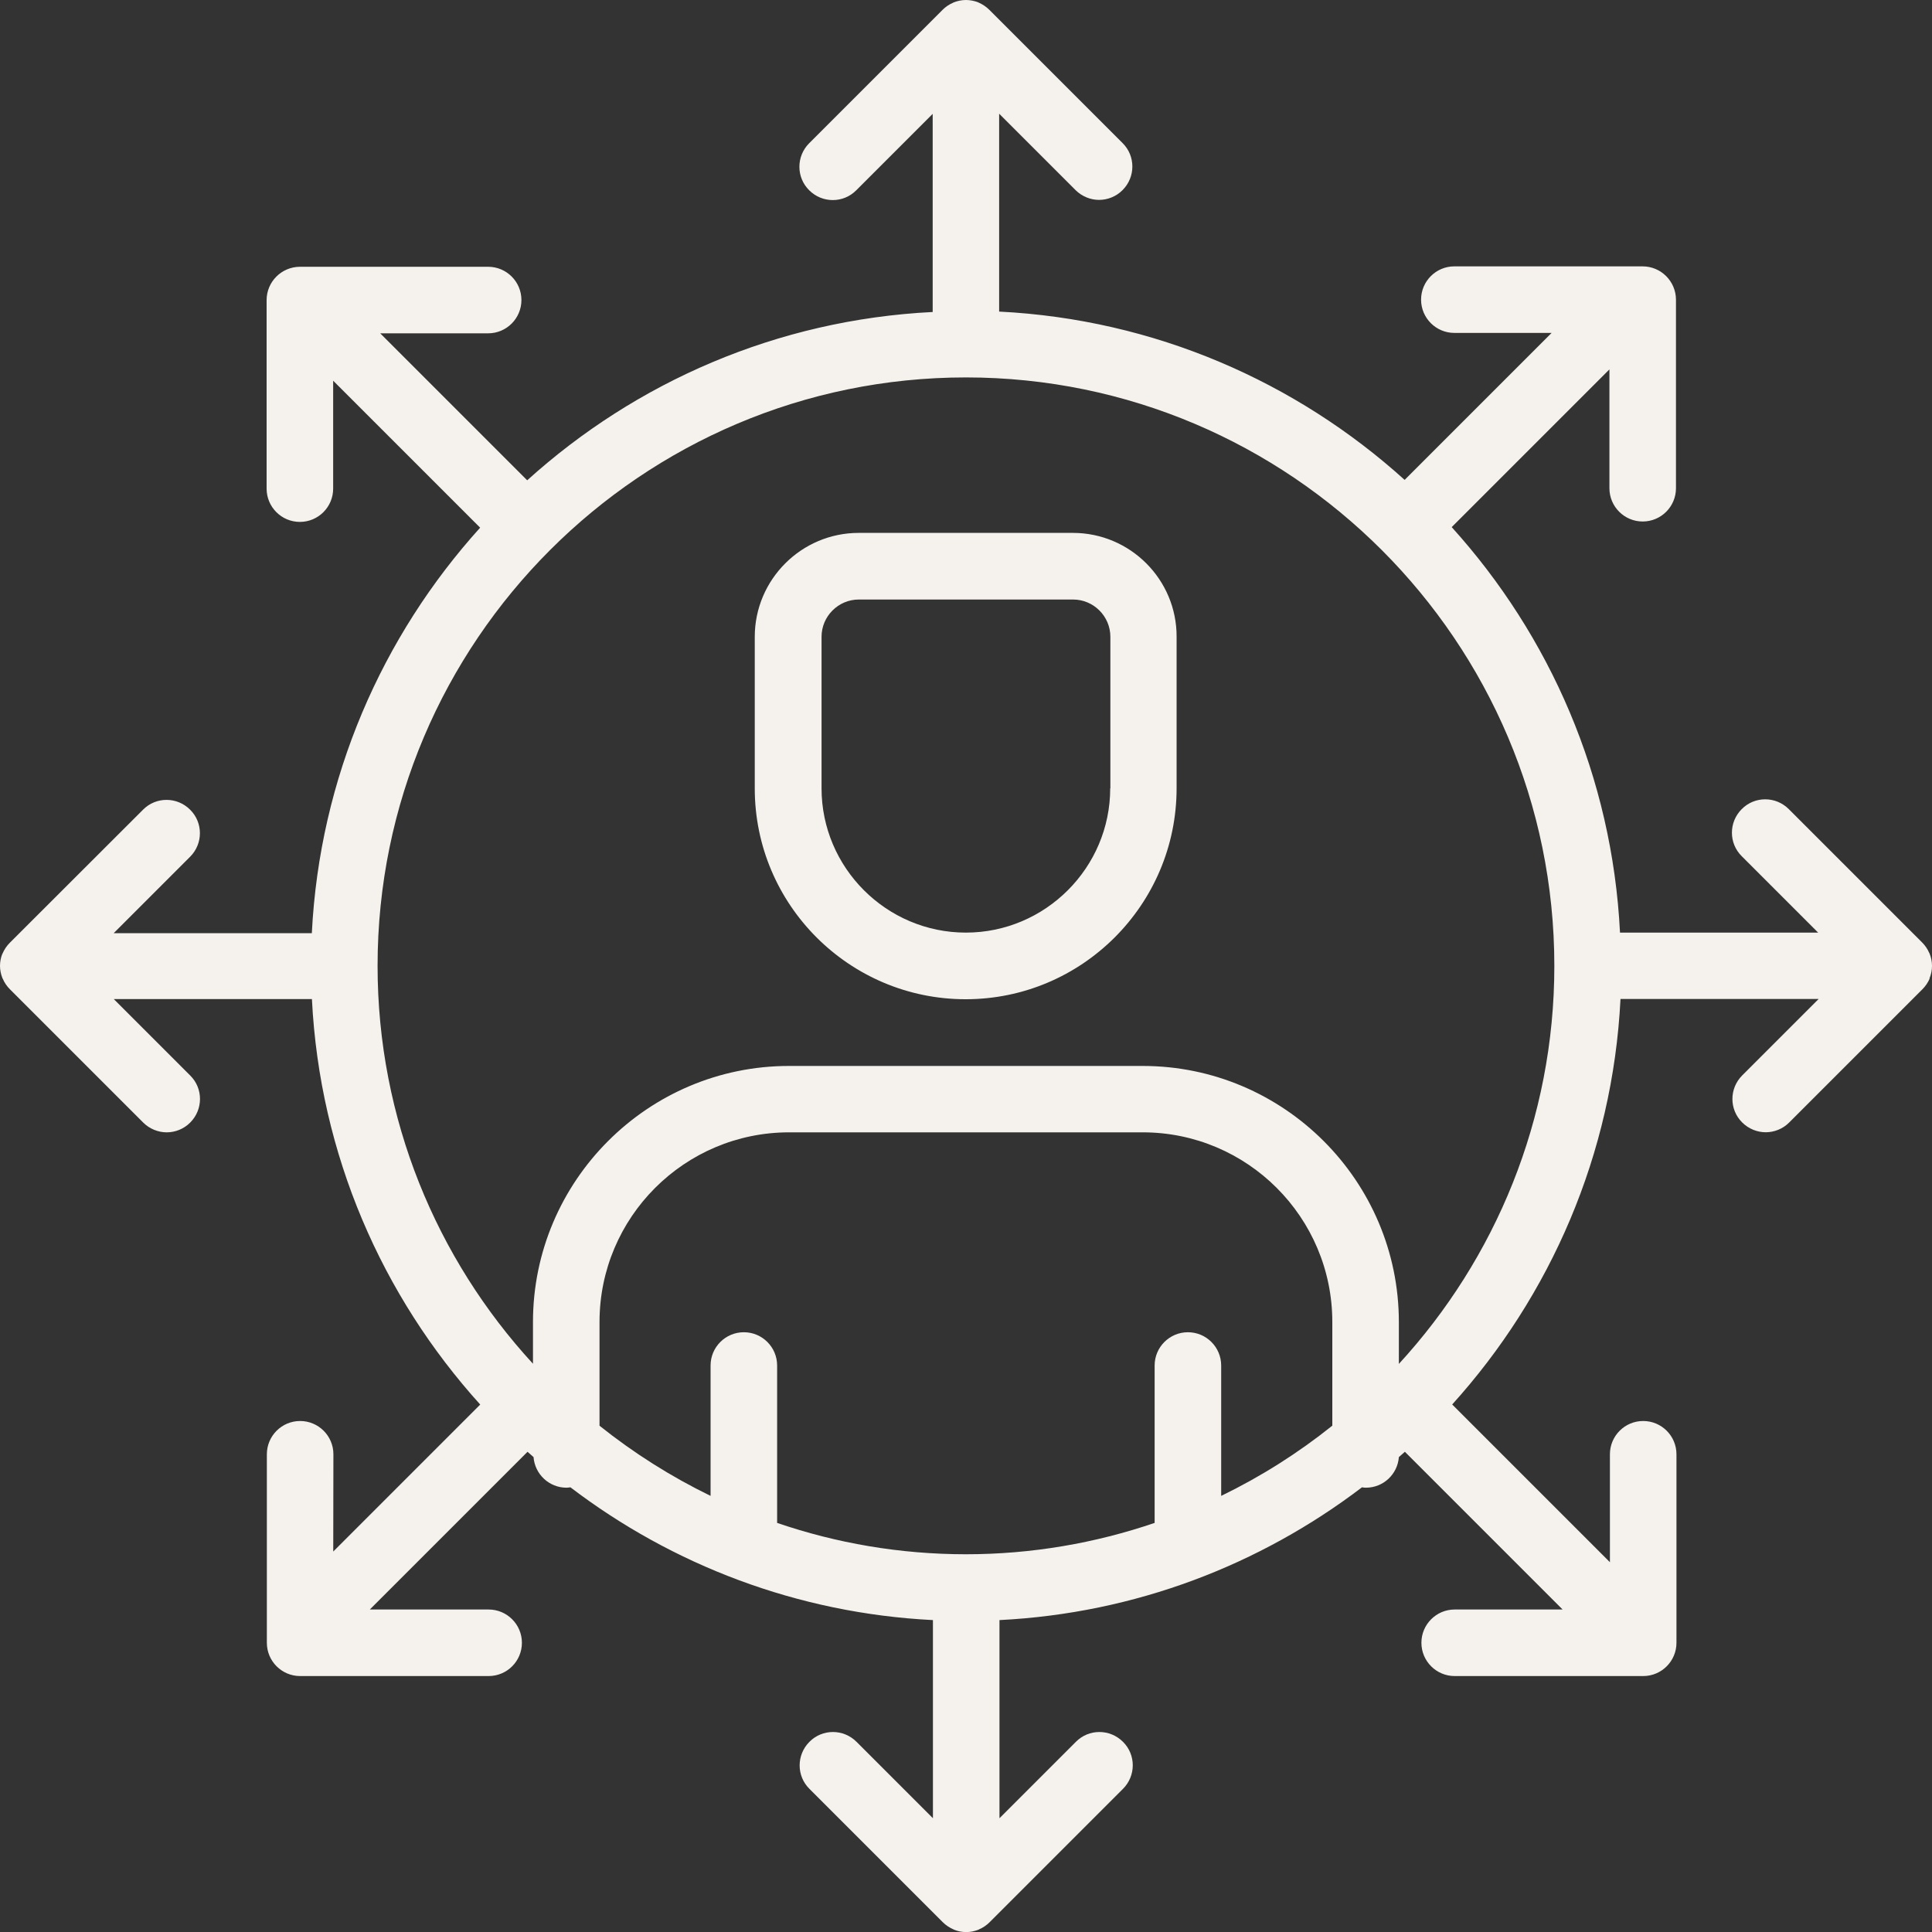 <svg xmlns="http://www.w3.org/2000/svg" id="Layer_2" data-name="Layer 2" viewBox="0 0 240.95 240.96"><rect x="0" y="0" width="240.95" height="240.96" fill="#333333" stroke="none"/><defs><style>      .cls-1 {        fill: #f5f1ec;        stroke-width: 0px;      }    </style></defs><g id="Layer_1-2" data-name="Layer 1"><path class="cls-1" d="M133.81,66.46h-26.72c-7.14,0-12.96,5.82-12.96,12.96v18.89c-.01,14.51,11.79,26.31,26.3,26.31s26.31-11.8,26.31-26.31v-18.89c.03-7.14-5.79-12.96-12.93-12.96ZM138.46,98.31c0,9.91-8.09,18-18,18s-18-8.09-18-18v-18.89c0-2.55,2.08-4.65,4.65-4.65h26.72c2.55,0,4.65,2.08,4.65,4.65v18.89s-.02,0-.02,0ZM240.62,122.04s0-.05.03-.05c.19-.48.3-.97.3-1.53s-.11-1.05-.3-1.53c0-.03,0-.05-.03-.05-.22-.53-.53-.97-.91-1.35l-16.62-16.62c-1.63-1.63-4.26-1.63-5.87,0-1.63,1.63-1.63,4.26,0,5.87l9.53,9.53h-24.71c-.97-19.42-8.75-37.03-20.99-50.57l19.67-19.67v14.82c0,2.29,1.86,4.15,4.15,4.15s4.15-1.86,4.15-4.15v-23.52c-.01-2.29-1.87-4.15-4.16-4.15h-23.48c-2.29,0-4.15,1.86-4.15,4.15s1.86,4.15,4.15,4.15h12.13l-18.33,18.33c-13.54-12.24-31.19-20.02-50.57-20.99V14.18l9.53,9.53c.8.8,1.88,1.22,2.93,1.22s2.13-.41,2.93-1.22c1.63-1.63,1.63-4.26,0-5.87L123.38,1.22c-.39-.39-.85-.69-1.35-.91-.03,0-.05,0-.05-.03-.47-.17-.98-.28-1.51-.28s-1.05.11-1.53.3c-.03,0-.05,0-.05.03-.53.22-.97.53-1.35.91l-16.62,16.62c-1.63,1.63-1.63,4.26,0,5.87,1.63,1.63,4.26,1.63,5.87,0l9.53-9.53v24.71c-19.42.97-37.03,8.75-50.57,20.99l-18.33-18.33h13.46c2.29,0,4.15-1.86,4.15-4.15s-1.86-4.15-4.15-4.15h-23.48c-2.29.01-4.15,1.87-4.15,4.16v23.51c0,2.29,1.86,4.15,4.15,4.15s4.15-1.86,4.15-4.15v-13.46l18.33,18.33c-12.24,13.54-20.02,31.19-20.99,50.57H14.18l9.53-9.53c1.63-1.63,1.63-4.26,0-5.87-1.63-1.63-4.26-1.63-5.87,0L1.22,117.58c-.39.39-.69.85-.91,1.35,0,.03,0,.05-.03.05-.17.42-.28.94-.28,1.47s.11,1.05.3,1.53c0,.03,0,.05.03.05.22.53.53.97.91,1.35l16.62,16.62c.8.8,1.88,1.22,2.93,1.22s2.13-.41,2.93-1.22c1.63-1.63,1.63-4.26,0-5.87l-9.53-9.53h24.71c.97,19.42,8.75,37.03,20.99,50.57l-18.33,18.33.02-12.13c0-2.29-1.86-4.15-4.15-4.15s-4.15,1.86-4.15,4.15v23.51c0,2.29,1.86,4.15,4.15,4.15h23.51c2.29,0,4.15-1.86,4.15-4.15s-1.86-4.15-4.15-4.15h-14.82l19.67-19.67c.25.22.5.44.75.66.16,2.13,1.94,3.82,4.12,3.82.16,0,.3-.03.48-.05,12.68,9.66,28.28,15.71,45.21,16.56v24.71l-9.53-9.53c-1.63-1.63-4.26-1.63-5.87,0-1.63,1.63-1.63,4.26,0,5.87l16.62,16.62c.39.39.85.69,1.35.91.03,0,.05,0,.05.03.48.19.97.3,1.53.3s1.05-.11,1.53-.3c.03,0,.05,0,.05-.03.53-.22.97-.53,1.35-.91l16.62-16.62c1.63-1.63,1.63-4.26,0-5.87-1.63-1.63-4.26-1.63-5.87,0l-9.53,9.53v-24.71c16.95-.85,32.5-6.89,45.21-16.56.16.03.3.05.48.05,2.19,0,3.96-1.69,4.12-3.82.25-.22.5-.44.75-.66l19.67,19.67h-13.46c-2.29,0-4.15,1.86-4.15,4.15s1.86,4.15,4.15,4.15h23.51c2.29,0,4.15-1.86,4.15-4.15v-23.51c0-2.29-1.86-4.15-4.15-4.15s-4.15,1.86-4.15,4.15v13.46l-19.67-19.67c12.24-13.54,20.02-31.19,20.99-50.57h24.71l-9.53,9.53c-1.63,1.63-1.63,4.26,0,5.87.8.8,1.88,1.22,2.93,1.22s2.13-.41,2.93-1.22l16.62-16.62c.38-.38.68-.82.91-1.35h0ZM166.15,177.81c-4.26,3.41-8.89,6.34-13.85,8.75v-16.26c0-2.29-1.86-4.15-4.15-4.15s-4.15,1.86-4.15,4.15v19.63c-7.4,2.52-15.32,3.91-23.54,3.91s-16.14-1.38-23.54-3.91v-19.63c0-2.29-1.86-4.15-4.15-4.15s-4.15,1.86-4.15,4.15v16.26c-4.95-2.41-9.58-5.34-13.85-8.75v-12.94c0-13.05,10.6-23.65,23.65-23.65h44.09c13.05,0,23.65,10.6,23.65,23.65v12.94ZM174.46,170.09v-5.2c0-17.61-14.34-31.95-31.95-31.95h-44.09c-17.61-.01-31.95,14.33-31.95,31.94v5.2c-12.02-13.07-19.38-30.52-19.38-49.63,0-40.45,32.93-73.38,73.38-73.38,40.45.01,73.38,32.94,73.38,73.39,0,19.14-7.37,36.55-19.38,49.63h0Z"></path></g></svg>